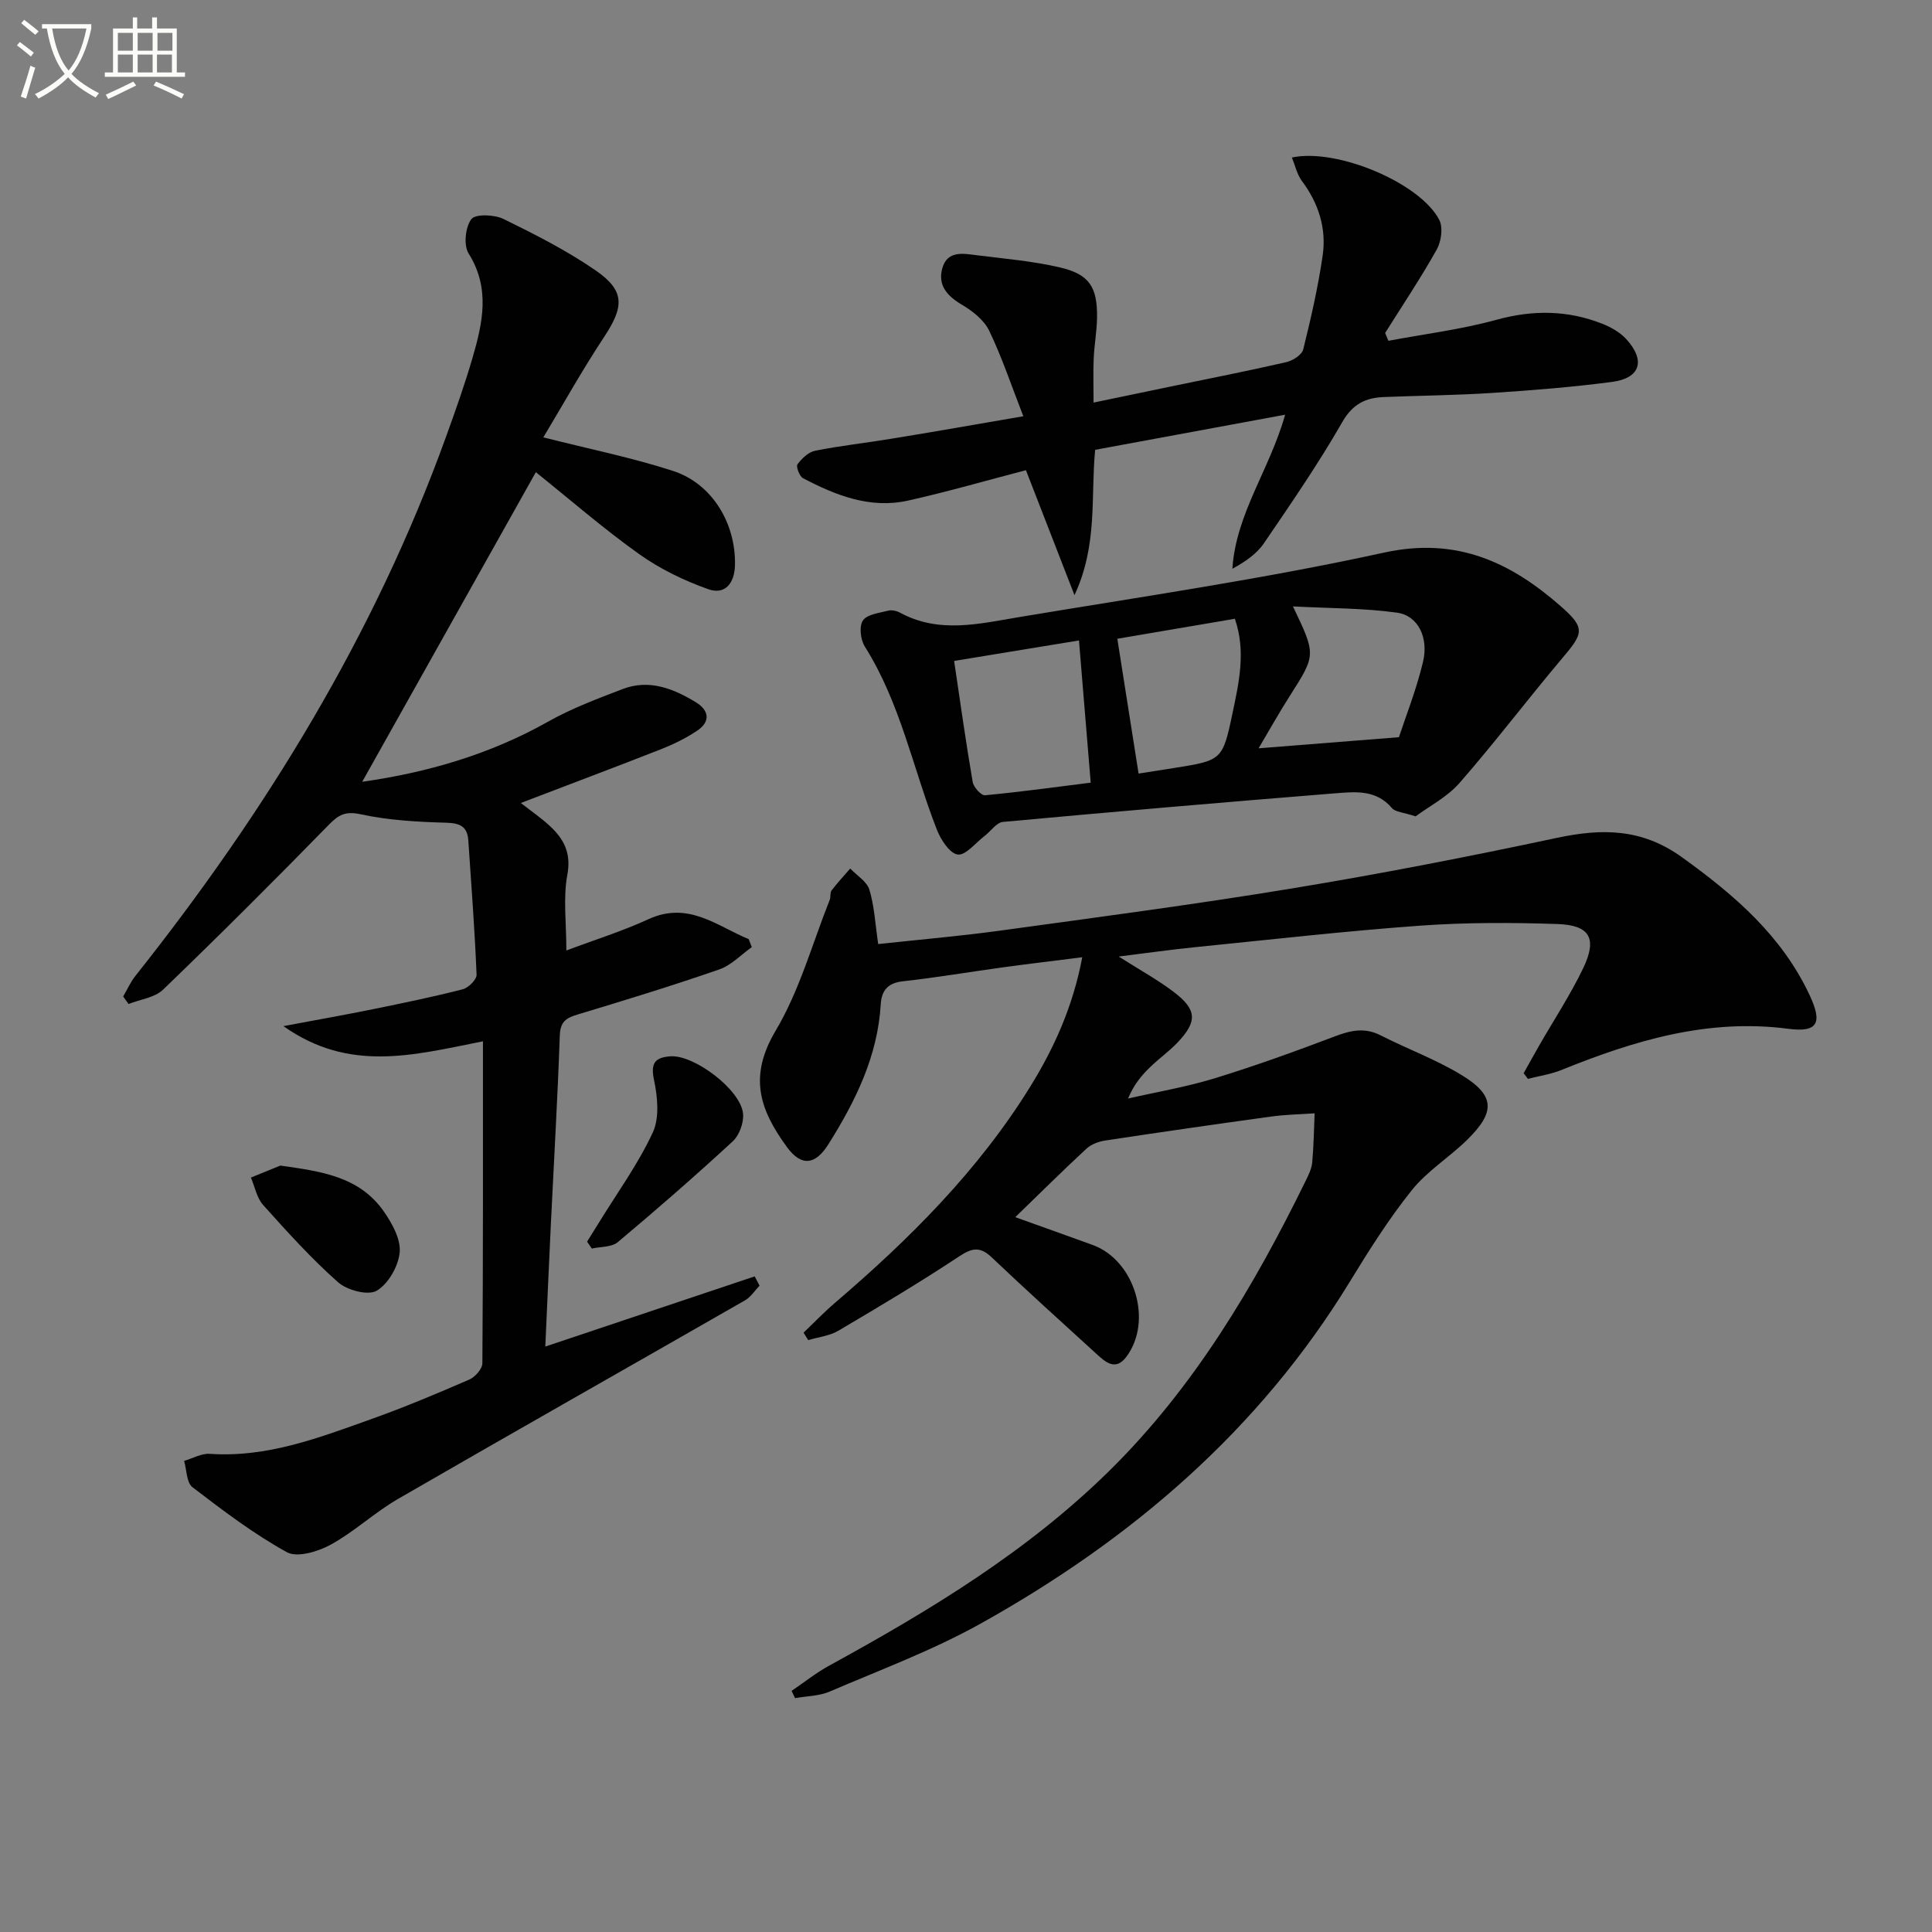 <svg enable-background="new 0 0 400 400" viewBox="0 0 400 400" xmlns="http://www.w3.org/2000/svg"><rect x="0" y="0" width="400" height="400" fill="#808080" stroke="none"/><path d="m6.4 11.7c-1-.8-1.9-1.6-2.9-2.3l.6-.7c.9.7 1.9 1.4 2.9 2.2zm-2.1 8.3c.7-2.1 1.4-4.2 2-6.4.2.1.6.3 1 .4-.7 2.3-1.3 4.4-1.9 6.4zm3-12.8c-1.1-.9-2.1-1.7-2.9-2.4l.6-.7c1 .8 2 1.5 3 2.4zm1.4-1.3v-.9h10.2v.9c-.9 4.2-2.3 7.3-4.1 9.4 1.3 1.4 3.2 2.7 5.7 4-.2.2-.4.5-.7.9-2.5-1.4-4.4-2.7-5.7-4.2-1.4 1.5-3.5 3-6.1 4.4 0 0 0 0-.1-.1-.3-.4-.5-.7-.7-.8 2.7-1.3 4.7-2.8 6.2-4.2-1.8-2.2-3-5.3-3.7-9.4zm9.2 0h-7.1c.6 3.8 1.7 6.7 3.4 8.7 1.7-2 2.9-4.8 3.7-8.7z" fill="#fbfcfa"/><path d="m31.6 3.6h.9v2.3h4.1v9.1h1.7v.9h-16.6v-.9h1.7v-9.1h4.1v-2.3h.9v2.3h3.1v-2.3zm-4 13.3.6.8c-1.9.9-3.8 1.9-5.8 2.8-.2-.3-.3-.6-.5-.9 2-.9 3.9-1.8 5.7-2.7zm-3.2-10.1v3.7h3.1v-3.7zm0 4.5v3.7h3.1v-3.7zm4.1-4.5v3.7h3.1v-3.7zm0 4.5v3.7h3.1v-3.7zm9.1 9.1c-2.1-1.1-4.1-2-5.8-2.7l.5-.8c2.2.9 4.1 1.8 5.8 2.6zm-1.9-13.6h-3.1v3.7h3.1zm-3.2 4.5v3.7h3.1v-3.7z" fill="#fbfcfa"/><g fill="#010101"><path d="m315.45 222.21c1.07-1.91 2.13-3.84 3.22-5.74 3.06-5.33 6.46-10.49 9.11-16.01 2.95-6.17 1.41-8.92-5.33-9.15-9.48-.32-19.01-.34-28.46.34-15.57 1.13-31.09 2.9-46.62 4.46-4.95.5-9.88 1.2-15.76 1.93 4.35 2.77 8.09 4.81 11.44 7.36 4.8 3.66 4.88 6.12.69 10.5-1.72 1.8-3.78 3.26-5.57 4.99-1.77 1.71-3.38 3.58-4.62 6.55 5.98-1.37 12.06-2.39 17.91-4.18 8.4-2.58 16.68-5.57 24.9-8.69 3.27-1.24 6.17-1.9 9.47-.22 5.47 2.79 11.3 4.93 16.54 8.08 7.17 4.3 7.37 7.73 1.31 13.64-3.68 3.59-8.24 6.41-11.41 10.38-4.75 5.94-8.85 12.44-12.82 18.94-18.82 30.81-45.3 53.41-76.44 70.77-9.94 5.54-20.74 9.56-31.23 14.06-2.18.94-4.77.93-7.17 1.36-.24-.5-.48-1-.72-1.5 2.61-1.77 5.09-3.76 7.84-5.26 20.79-11.38 41.02-23.62 58-40.36 17.51-17.26 29.89-38.12 40.62-60.03.58-1.19 1.21-2.46 1.33-3.74.31-3.38.35-6.79.5-10.19-3 .21-6.02.26-9 .67-11.47 1.58-22.94 3.23-34.39 4.97-1.35.21-2.88.78-3.86 1.69-4.76 4.4-9.37 8.98-14.73 14.17 5.91 2.12 10.97 3.92 16.01 5.75 8.71 3.16 12.55 15.74 6.99 23.16-2.26 3.02-4.34 1.08-6.22-.63-7.25-6.61-14.53-13.19-21.64-19.94-2.41-2.29-4.05-2.01-6.75-.22-8.17 5.4-16.59 10.43-25.03 15.4-1.82 1.07-4.14 1.31-6.23 1.94-.32-.52-.64-1.03-.96-1.55 2.19-2.09 4.29-4.28 6.58-6.24 15.37-13.15 29.6-27.33 40.33-44.66 5.01-8.1 8.87-16.67 10.79-26.82-5.76.73-11.11 1.36-16.44 2.09-6.91.95-13.8 2.12-20.73 2.89-3.14.35-4.38 1.97-4.55 4.74-.64 10.79-5.23 20.07-10.84 29-2.69 4.28-5.57 4.67-8.55.62-5.93-8.08-7.88-14.86-2.34-24.19 4.93-8.3 7.55-17.96 11.17-27.04.24-.6.02-1.47.37-1.93 1.2-1.58 2.57-3.05 3.87-4.55 1.37 1.45 3.45 2.68 3.97 4.38 1.03 3.42 1.21 7.11 1.82 11.26 8.44-.92 16.82-1.63 25.14-2.77 20.22-2.78 40.47-5.44 60.6-8.76 18.33-3.02 36.58-6.58 54.74-10.45 9.36-1.99 17.59-2 25.93 4 10.86 7.81 20.66 16.23 26.43 28.55 2.71 5.78 1.69 7.77-4.42 6.97-16.65-2.18-31.89 2.43-46.96 8.53-2.2.89-4.63 1.24-6.95 1.84-.28-.42-.58-.79-.88-1.16z"/><path d="m107.83 166.25c2.16 1.69 4.21 3.09 6.01 4.76 2.91 2.7 4.46 5.6 3.62 10.11-.89 4.81-.2 9.92-.2 15.67 5.97-2.25 11.63-4.01 16.97-6.47 8.27-3.81 14.18 1.39 20.78 4.12.21.55.43 1.1.64 1.65-2.23 1.58-4.25 3.76-6.73 4.62-9.72 3.37-19.57 6.39-29.42 9.36-2.37.71-3.5 1.53-3.6 4.31-.45 12.95-1.21 25.9-1.84 38.85-.39 8.12-.74 16.25-1.16 25.56 14.92-5 29.14-9.77 43.35-14.53.34.64.67 1.28 1.01 1.92-1 1.03-1.82 2.36-3.01 3.04-23.94 13.73-47.96 27.31-71.85 41.12-4.84 2.8-9.02 6.77-13.92 9.46-2.62 1.44-6.94 2.75-9.08 1.57-6.91-3.81-13.27-8.65-19.56-13.47-1.24-.95-1.18-3.58-1.72-5.44 1.77-.51 3.59-1.58 5.32-1.46 11.84.82 22.59-3.32 33.37-7.17 6.88-2.45 13.63-5.29 20.34-8.2 1.21-.52 2.71-2.21 2.72-3.38.16-21.95.12-43.9.12-66.66-14.5 2.89-27.68 6.5-41.31-3.14 7.13-1.34 12.9-2.36 18.65-3.53 6.18-1.26 12.36-2.53 18.47-4.1 1.18-.3 2.91-2.02 2.87-3.02-.38-9.27-1.08-18.53-1.71-27.8-.2-2.92-1.75-3.59-4.65-3.67-5.9-.16-11.89-.5-17.63-1.74-3.2-.69-4.57.09-6.65 2.22-11.25 11.52-22.66 22.9-34.26 34.08-1.73 1.67-4.74 2.02-7.16 2.98-.37-.52-.74-1.04-1.11-1.56.84-1.43 1.52-2.99 2.54-4.27 26.97-33.96 49.43-70.5 64.25-111.46 1.97-5.45 3.92-10.93 5.54-16.49 2.1-7.22 3.72-14.39-.81-21.61-1.07-1.71-.68-5.46.57-7.11.84-1.11 4.75-.96 6.64-.04 6.54 3.2 13.1 6.53 19.08 10.65 6.11 4.21 5.92 7.5 1.78 13.76-4.53 6.85-8.54 14.05-12.6 20.81 9.66 2.45 18.41 4.21 26.85 6.95 8.13 2.64 13.01 10.88 12.83 19.47-.08 3.81-2.07 6.24-5.52 5.02-5.03-1.78-10.02-4.2-14.35-7.29-7.42-5.29-14.32-11.3-21.36-16.94-12.13 21.64-24.03 42.85-35.95 64.1 13.25-1.88 26.32-5.59 38.5-12.46 4.86-2.74 10.18-4.73 15.42-6.74 5.48-2.1 10.48-.11 15.14 2.72 2.76 1.68 3.12 4.01.28 5.91-2.32 1.55-4.9 2.81-7.5 3.84-9.54 3.74-19.13 7.34-29 11.12z"/><path d="m211.87 86.18c-2.53-6.5-4.45-12.27-7.07-17.71-1.06-2.2-3.41-4.05-5.6-5.35-3.08-1.82-5.1-4.03-4.1-7.6 1.05-3.7 4.33-3.03 7.11-2.68 5.75.72 11.58 1.21 17.21 2.52 6.14 1.43 7.8 4.07 7.71 10.43-.04 2.81-.57 5.62-.69 8.43-.13 2.79-.03 5.59-.03 9.13 5.79-1.2 10.94-2.28 16.1-3.35 7.95-1.65 15.93-3.21 23.84-5.03 1.33-.31 3.19-1.51 3.47-2.63 1.59-6.41 3.07-12.88 4.02-19.41.82-5.62-.83-10.83-4.3-15.47-1-1.34-1.37-3.15-2.07-4.85 9.33-2 26.54 5.26 30.51 12.9.82 1.57.42 4.47-.51 6.14-3.31 5.91-7.09 11.55-10.69 17.29.22.54.44 1.08.67 1.62 7.47-1.41 15.06-2.34 22.37-4.35 7.55-2.08 14.74-2.01 21.92.82 1.81.71 3.68 1.78 4.97 3.19 4.04 4.43 2.91 8.08-2.94 8.85-8.22 1.08-16.51 1.74-24.79 2.28-7.46.49-14.95.55-22.43.85-3.8.15-6.48 1.41-8.64 5.18-4.95 8.63-10.62 16.87-16.23 25.1-1.5 2.21-3.88 3.82-6.53 5.28.74-11.43 7.74-20.55 10.92-31.9-13.39 2.48-26.31 4.86-39.33 7.27-.95 9.79.59 19.61-4.28 30.09-3.56-9.17-6.64-17.08-10.05-25.87-8.22 2.14-16.25 4.47-24.4 6.29-7.84 1.75-14.95-1.07-21.75-4.63-.74-.39-1.5-2.42-1.15-2.88.89-1.21 2.28-2.54 3.66-2.81 5.2-1.04 10.49-1.61 15.73-2.48 8.64-1.4 17.28-2.93 27.37-4.66z"/><path d="m293.08 169.02c-2.5-.84-4.19-.88-4.91-1.73-3.2-3.79-7.46-3.38-11.53-3.06-23.01 1.85-46.01 3.82-68.99 5.94-1.35.12-2.53 1.95-3.83 2.93-1.85 1.41-3.93 4.07-5.55 3.82-1.69-.26-3.51-3.11-4.32-5.19-4.93-12.62-7.51-26.15-14.89-37.85-.9-1.42-1.22-4.21-.4-5.42.87-1.28 3.38-1.55 5.24-2.03.73-.19 1.74.04 2.43.41 8.11 4.42 16.51 2.28 24.75.91 25.2-4.2 50.54-7.88 75.47-13.34 15.11-3.31 26.29 2.04 36.71 11.21 5.07 4.46 4.5 5.56.21 10.63-7.19 8.52-13.93 17.43-21.26 25.82-2.59 2.97-6.36 4.89-9.13 6.95zm-95.54-32.18c1.31 8.8 2.45 16.96 3.85 25.08.18 1.07 1.76 2.81 2.55 2.73 7.54-.71 15.04-1.75 21.88-2.61-.83-10.05-1.61-19.54-2.43-29.44-8.32 1.37-16.75 2.75-25.85 4.24zm63.04 18.09c9.36-.74 18.41-1.46 29.05-2.3 1.31-4 3.56-9.67 4.98-15.55 1.23-5.1-1.04-9.62-5.34-10.23-6.86-.96-13.87-.89-21.58-1.3 4.81 10.04 4.77 10.02-.63 18.5-2.3 3.61-4.39 7.35-6.48 10.88zm-24.85 5.23c1.73-.27 4.47-.69 7.2-1.13 10-1.6 10.19-1.56 12.23-11.28 1.34-6.39 2.85-12.91.5-19.64-8.76 1.49-17.14 2.92-24.33 4.14 1.48 9.39 2.87 18.22 4.4 27.91z"/><path d="m121.55 257.07c.82-1.31 1.64-2.61 2.44-3.92 3.8-6.19 8.12-12.13 11.16-18.67 1.42-3.06 1-7.4.25-10.91-.74-3.51.25-4.63 3.37-4.87 4.91-.38 14.59 6.91 15.07 11.86.18 1.86-.76 4.47-2.12 5.73-7.76 7.16-15.72 14.1-23.81 20.88-1.27 1.07-3.56.92-5.38 1.33-.33-.48-.66-.96-.98-1.43z"/><path d="m58.04 241.32c8.37 1.19 16.38 2.21 21.47 9.56 1.7 2.46 3.5 5.72 3.24 8.42-.28 2.87-2.35 6.52-4.76 7.93-1.79 1.05-6.11-.09-7.98-1.74-5.56-4.92-10.57-10.48-15.54-16.02-1.31-1.47-1.71-3.76-2.52-5.67 2.03-.83 4.06-1.65 6.09-2.48z"/></g></svg>
